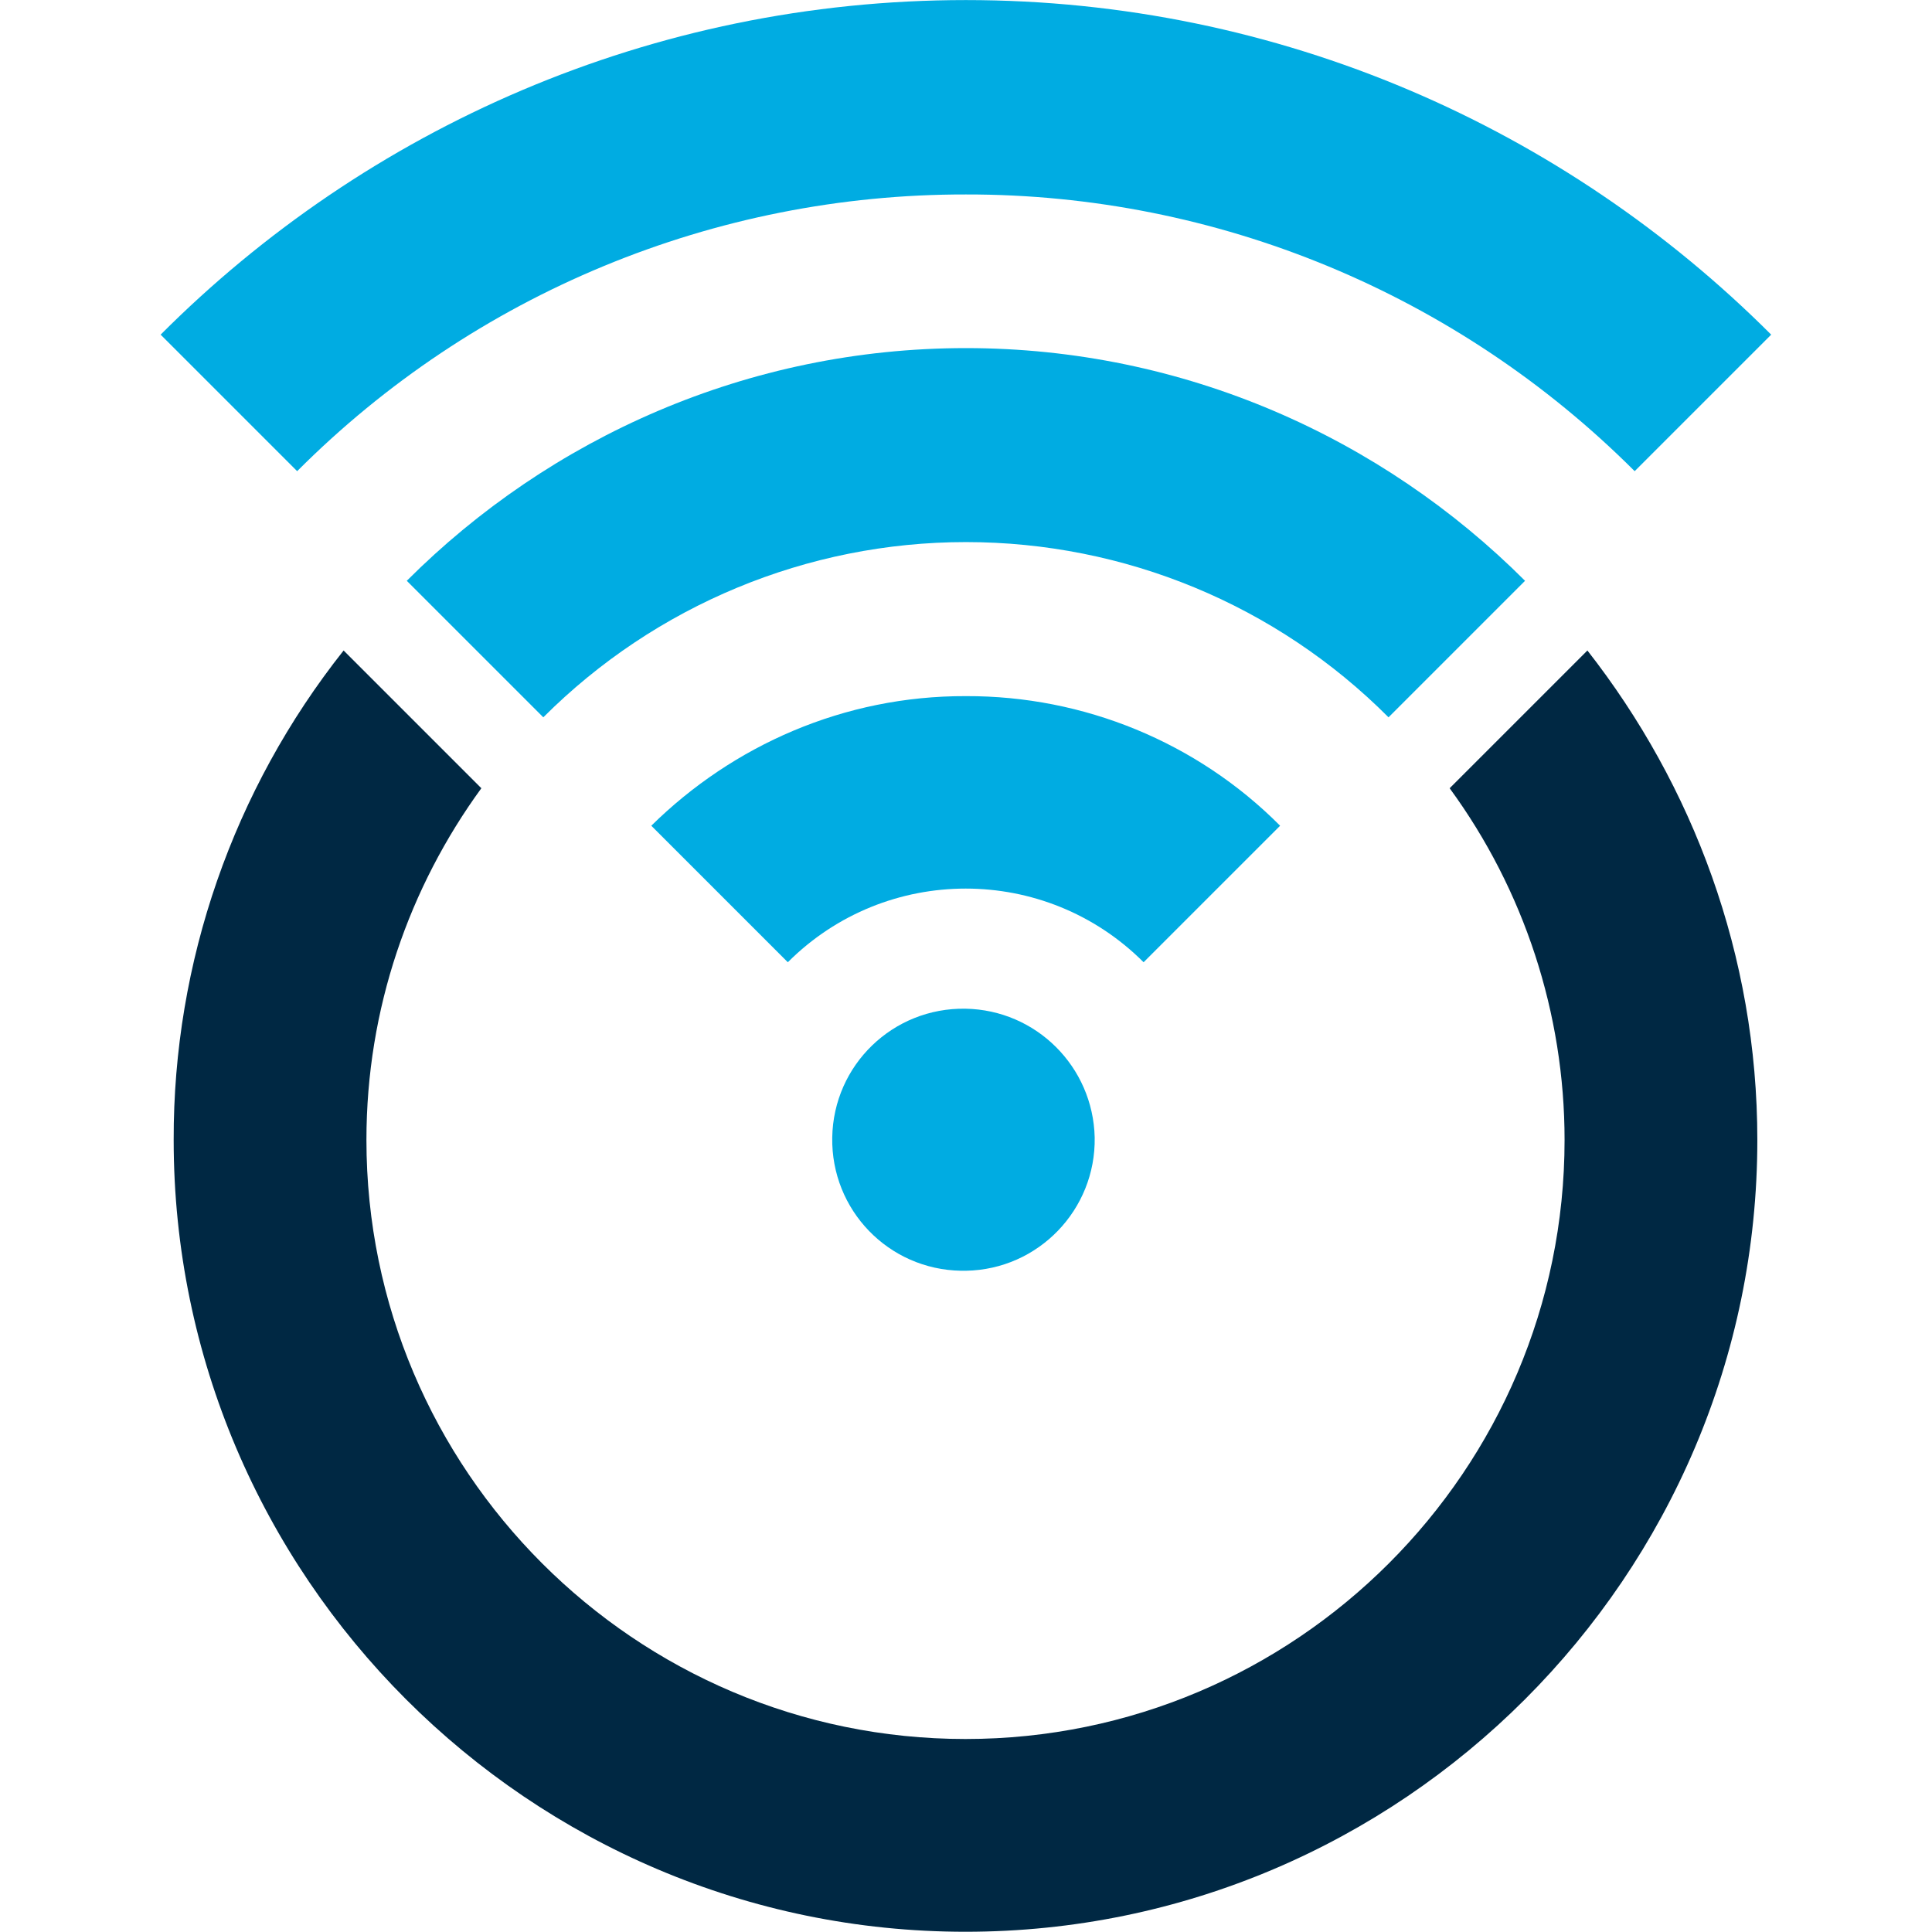 <?xml version="1.0" encoding="utf-8"?>
<!-- Generator: Adobe Illustrator 27.7.0, SVG Export Plug-In . SVG Version: 6.00 Build 0)  -->
<svg version="1.1" id="Layer_1" xmlns="http://www.w3.org/2000/svg" xmlns:xlink="http://www.w3.org/1999/xlink" x="0px" y="0px"
	 viewBox="0 0 512 512" style="enable-background:new 0 0 512 512;" xml:space="preserve">
<style type="text/css">
	.st0{fill:#00ACE2;}
	.st1{fill:#002843;}
</style>
<g transform="matrix(1.08 0 0 -1.08 -229.16 210.51)">
	<g>
		<path class="st0" d="M449.1-52.6c-17.8,0.3-32.4-13.8-32.7-31.6c-0.3-17.8,13.8-32.4,31.6-32.7c0.4,0,0.8,0,1.2,0
			c17.8,0.3,31.9,15,31.6,32.7C480.4-66.8,466.4-52.9,449.1-52.6 M251.6,112.8l33.5-33.5c43.5,43.6,102.5,68,164.1,67.9
			c61.6,0.1,120.6-24.4,164.1-67.9l33.5,33.5c-50.6,50.6-120.5,82.1-197.6,82.1C372,194.9,302.1,163.4,251.6,112.8"/>
		<path class="st0" d="M312,52.4l33.5-33.5c27.5,27.5,64.8,43,103.7,43c38.9,0,76.2-15.4,103.7-43l33.5,33.5
			c-35.1,35.1-83.7,57.1-137.2,57.1C395.7,109.5,347.1,87.5,312,52.4"/>
		<path class="st0" d="M372-7.7l33.5-33.5c24.1,24.1,63.2,24.1,87.3,0l33.5,33.5c-20.4,20.5-48.2,31.9-77.1,31.8
			C419.3,24.2,392,12,372-7.7"/>
	</g>
	<path class="st1" d="M567.9,1.5c18.3-25,28.2-55.3,28.2-86.3c0-81.1-66-147-147-147c-81.1,0-147,66-147,147
		c0,32.2,10.5,62,28.2,86.3l-33.8,33.8c-27.1-34.2-41.8-76.5-41.7-120.1c0-107,87.3-194.3,194.3-194.3c107,0,194.3,87.3,194.3,194.3
		c0,45.3-15.8,87-41.7,120.1L567.9,1.5z"/>
</g>
</svg>
